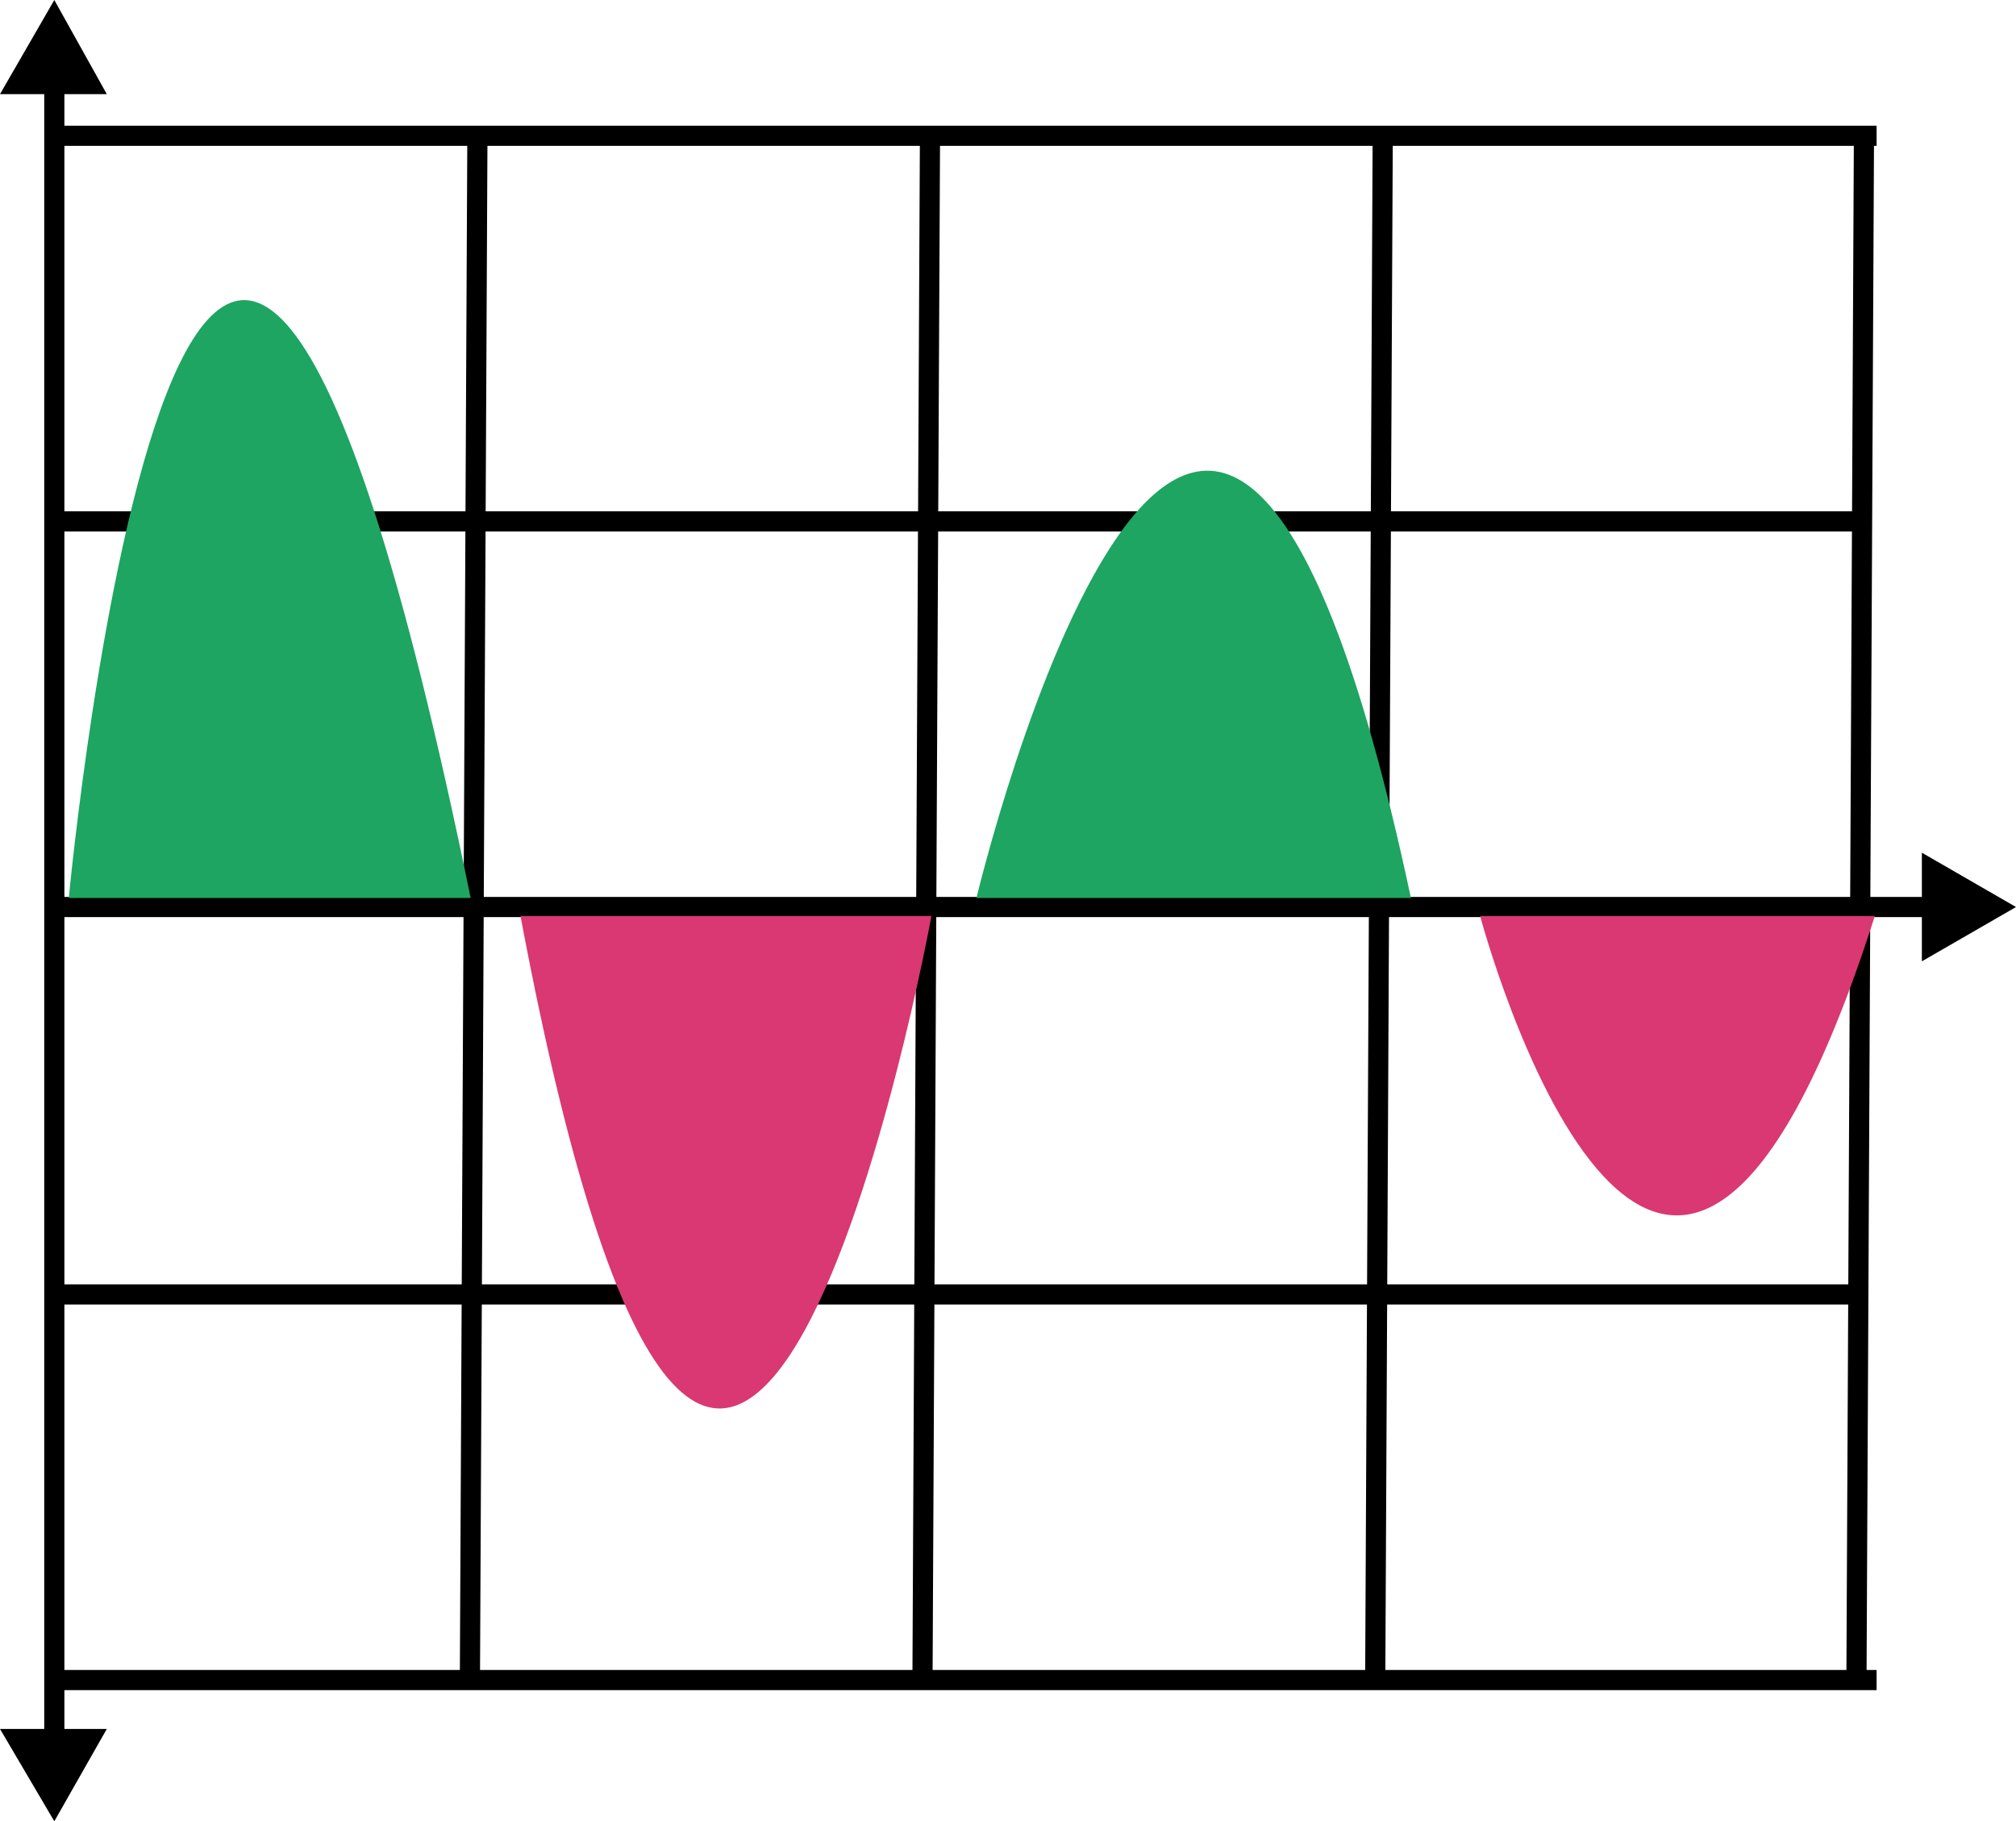 <svg xmlns="http://www.w3.org/2000/svg" width="300" height="271" viewBox="0 0 300 271">
  <g id="Market_Breadth" data-name="Market Breadth" transform="translate(-7.1 -9.9)">
    <line id="V" y2="249.988" transform="translate(15.182 19.598)" fill="none" stroke="#000" stroke-miterlimit="10" stroke-width="3"/>
    <line id="Line_13" data-name="Line 13" x1="280.874" transform="translate(15.99 144.861)" fill="none" stroke="#000" stroke-miterlimit="10" stroke-width="3"/>
    <line id="Line_14" data-name="Line 14" x1="270.368" transform="translate(15.99 30.104)" fill="none" stroke="#000" stroke-miterlimit="10" stroke-width="3"/>
    <line id="Line_19" data-name="Line 19" y1="229.963" x2="1.116" transform="translate(77.024 30.419)" fill="none" stroke="#000" stroke-miterlimit="10" stroke-width="3"/>
    <line id="Line_20" data-name="Line 20" y1="229.963" x2="1.116" transform="translate(144.373 30.419)" fill="none" stroke="#000" stroke-miterlimit="10" stroke-width="3"/>
    <line id="Line_21" data-name="Line 21" y1="229.963" x2="1.116" transform="translate(211.745 30.419)" fill="none" stroke="#000" stroke-miterlimit="10" stroke-width="3"/>
    <line id="Line_22" data-name="Line 22" y1="229.963" x2="1.116" transform="translate(283.356 30.419)" fill="none" stroke="#000" stroke-miterlimit="10" stroke-width="3"/>
    <line id="Line_15" data-name="Line 15" x1="268.482" transform="translate(15.99 87.483)" fill="none" stroke="#000" stroke-miterlimit="10" stroke-width="3"/>
    <line id="Line_16" data-name="Line 16" x1="268.482" transform="translate(15.99 202.51)" fill="none" stroke="#000" stroke-miterlimit="10" stroke-width="3"/>
    <line id="Line_17" data-name="Line 17" x1="270.368" transform="translate(15.99 259.888)" fill="none" stroke="#000" stroke-miterlimit="10" stroke-width="3"/>
    <path id="Path_111" data-name="Path 111" d="M15.182,9.9,7.1,23.908H22.994Z" transform="translate(0)"/>
    <path id="Path_112" data-name="Path 112" d="M112.308,65.082,98.3,57V73.163Z" transform="translate(194.792 79.78)"/>
    <path id="Path_113" data-name="Path 113" d="M15.182,119.139,7.1,105.4H22.994Z" transform="translate(0 161.762)"/>
    <path id="Path_114" data-name="Path 114" d="M51.8,99.475s34.212-143.043,64.652,0" transform="translate(100.605 44.04)" fill="#1da561" fill-rule="evenodd"/>
    <path id="Path_115" data-name="Path 115" d="M92.15,60.5S61.979,225.363,31,60.5" transform="translate(53.556 85.708)" fill="#d93872" fill-rule="evenodd"/>
    <path id="Path_116" data-name="Path 116" d="M73.9,60.5s26.669,100.211,58.726,0" transform="translate(153.462 85.708)" fill="#d93872" fill-rule="evenodd"/>
    <path id="Path_117" data-name="Path 117" d="M10.9,115.434s18.857-200.152,59.8,0" transform="translate(6.437 28.08)" fill="#1da561" fill-rule="evenodd"/>
  </g>
</svg>
